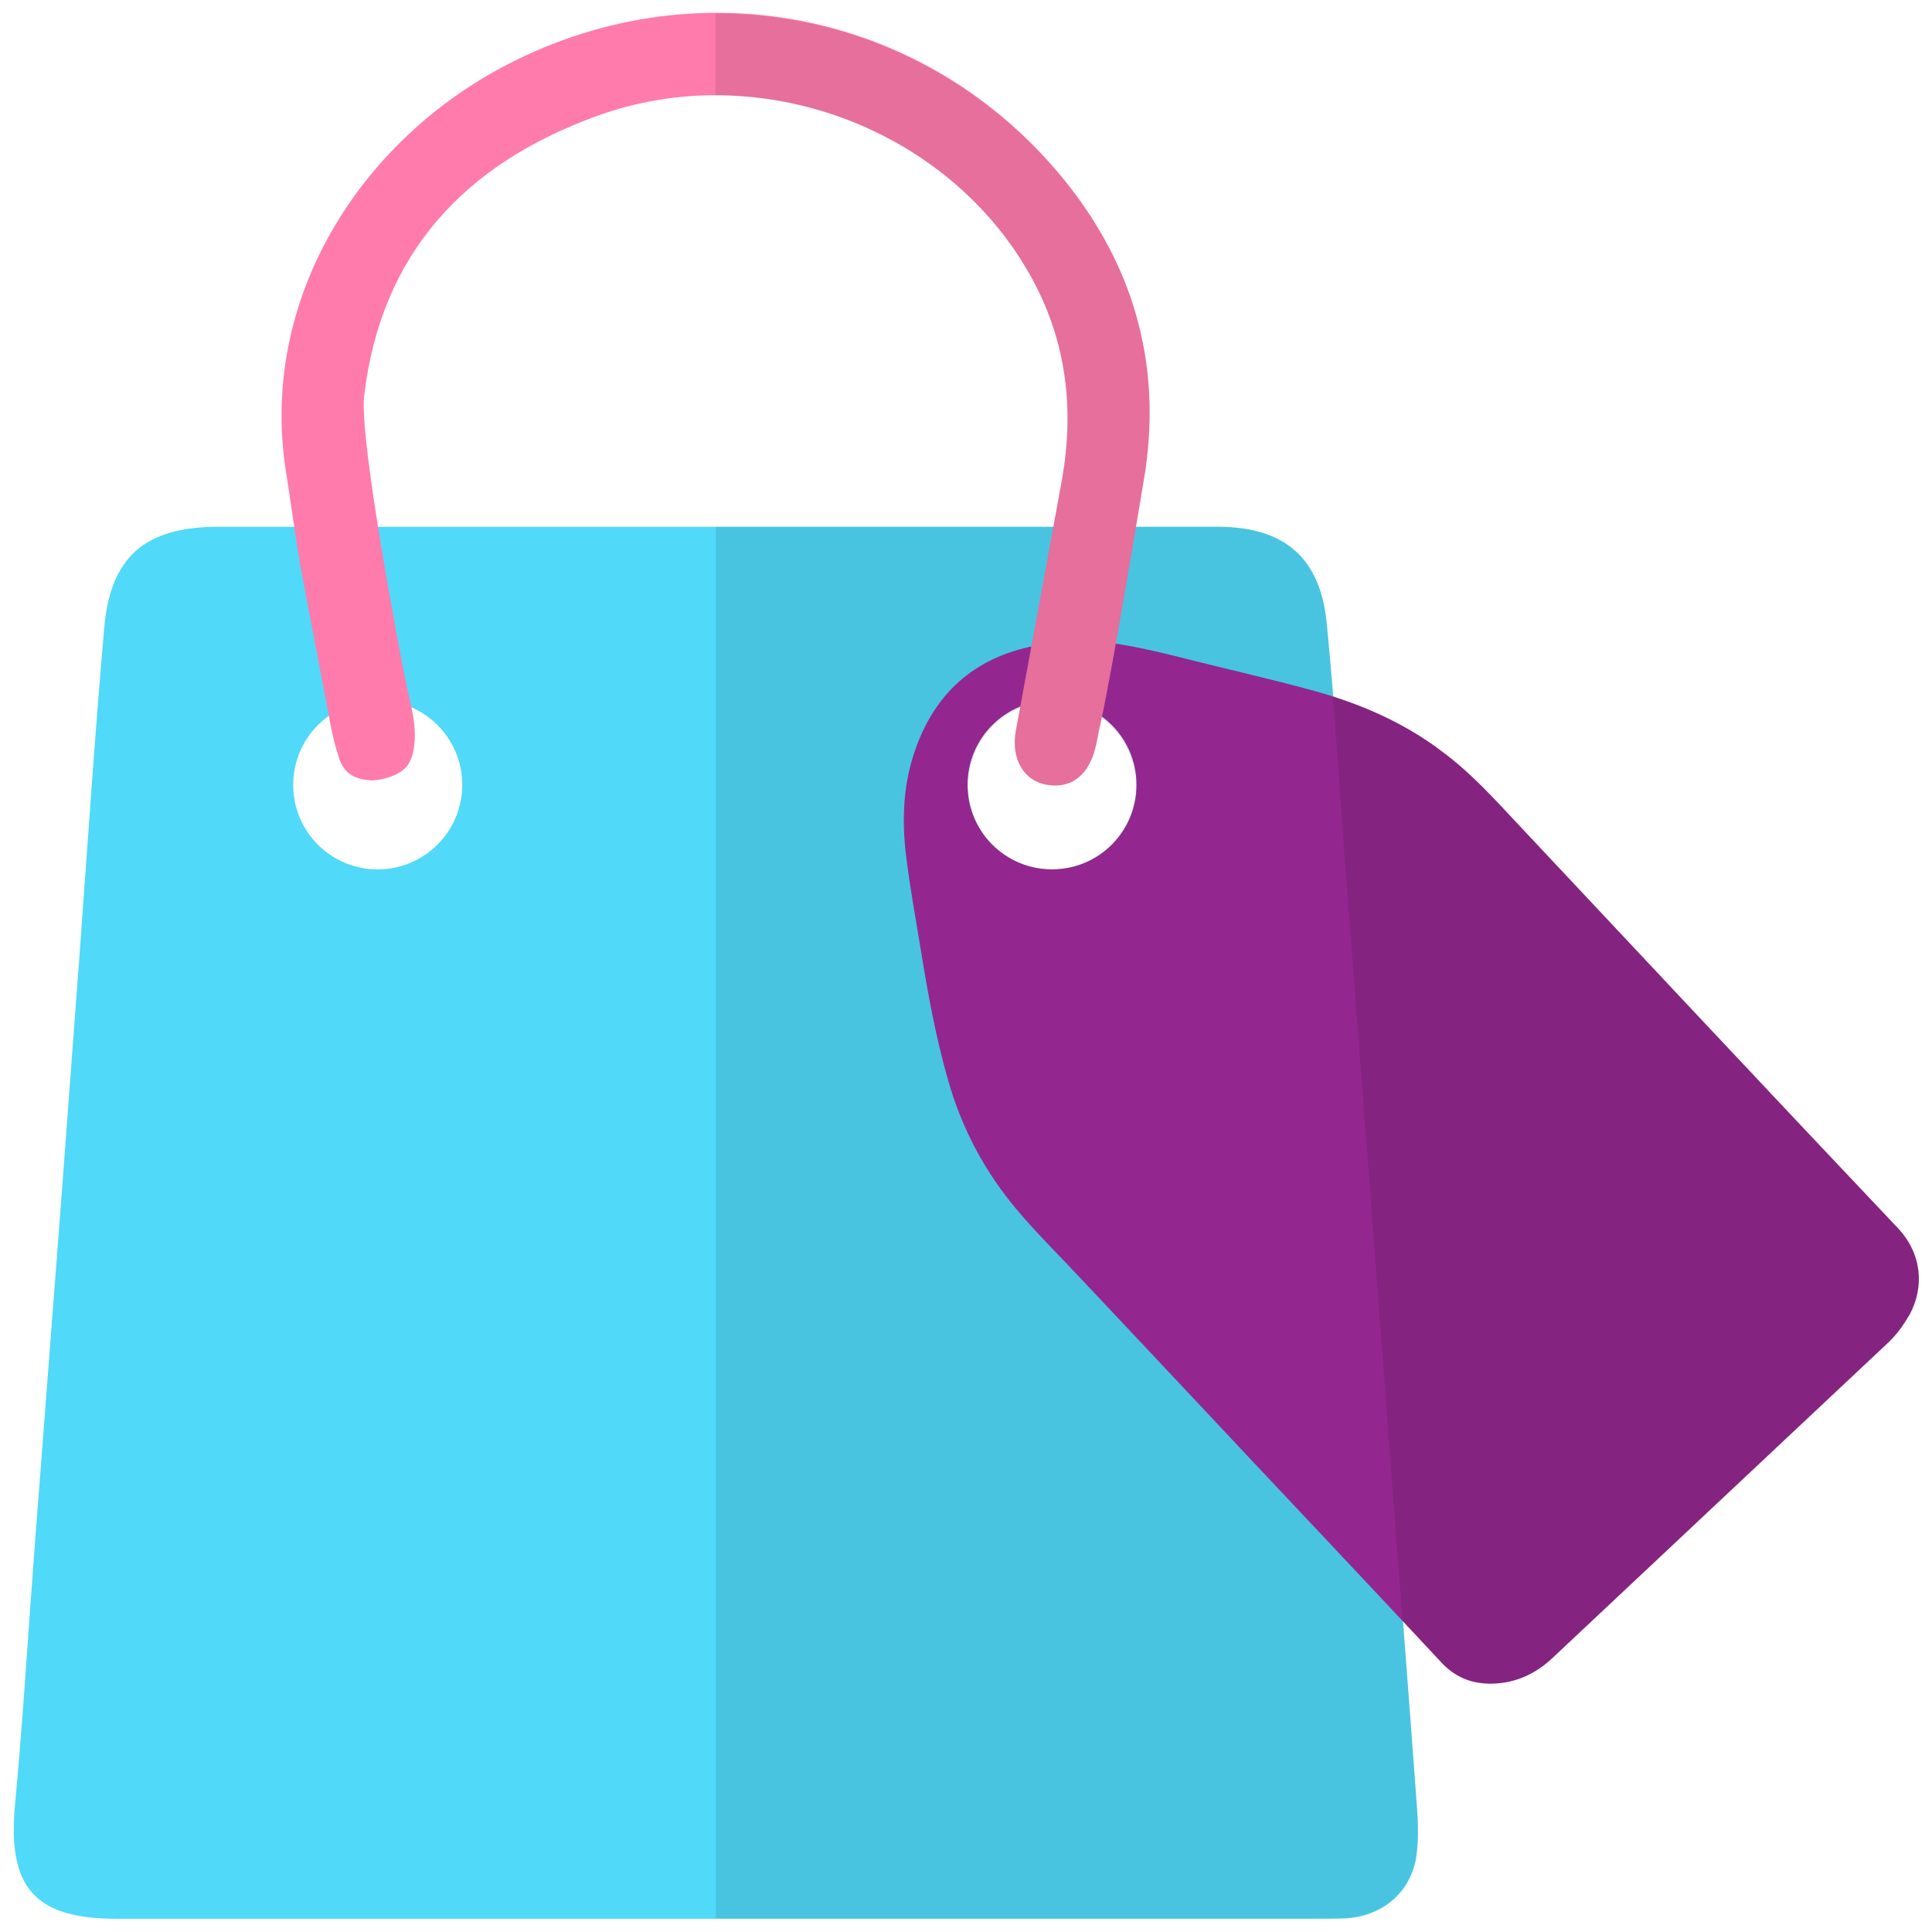 <?xml version="1.0" encoding="utf-8"?>
<!-- Generator: Adobe Illustrator 20.0.0, SVG Export Plug-In . SVG Version: 6.00 Build 0)  -->
<svg version="1.1" id="Layer_1" xmlns="http://www.w3.org/2000/svg" xmlns:xlink="http://www.w3.org/1999/xlink" x="0px" y="0px"
	 viewBox="0 0 512 512" style="enable-background:new 0 0 512 512;" xml:space="preserve">
<style type="text/css">
	.st0{fill:#50D9F9;}
	.st1{opacity:0.1;}
	.st2{fill:#93278F;}
	.st3{fill:#FF7BAC;}
</style>
<g>
	<path class="st0" d="M375.6,480.2c-2.2-30-4.5-59.9-6.8-89.9c-1.7-22.3-3.3-44.6-5-66.9c-2.3-30.5-4.7-60.9-7-91.4
		c-1.7-22.3-3-44.6-5.2-66.8c-1.7-17.4-11.2-25.5-28.6-25.6c-0.1,0-263.7,0-265.1,0c-19.4,0-28.7,7.9-30.3,27
		c-2.5,28.7-4.4,57.4-6.5,86.2c-1.7,22.3-3.3,44.6-5,66.9c-2.3,30.5-4.7,60.9-7,91.4c-1.7,22.3-3,44.6-5.1,66.9
		c-2.1,22.1,5,30.5,27,30.5c105.9,0,211.7,0,317.6,0c2.7,0,5.5,0,8.2-0.1c9-0.6,16.2-6.1,18.3-14.9
		C375.9,489.3,375.9,484.6,375.6,480.2z M100.1,230.4c-12.4,0-22.4-10-22.4-22.4c0-12.4,10-22.4,22.4-22.4c12.4,0,22.4,10,22.4,22.4
		C122.5,220.4,112.4,230.4,100.1,230.4z M278.8,230.4c-12.4,0-22.4-10-22.4-22.4c0-12.4,10-22.4,22.4-22.4c12.4,0,22.4,10,22.4,22.4
		C301.2,220.4,291.2,230.4,278.8,230.4z"/>
	<path class="st1" d="M375.6,480.2c-2.2-30-4.5-59.9-6.8-89.9c-1.7-22.3-3.3-44.6-5-66.9c-2.3-30.5-4.7-60.9-7-91.4
		c-1.7-22.3-3-44.6-5.2-66.8c-1.7-17.4-11.2-25.5-28.6-25.6c-0.1,0-66.8,0-133.3,0v368.8c52.9,0,105.9,0,158.8,0
		c2.7,0,5.5,0,8.2-0.1c9-0.6,16.2-6.1,18.3-14.9C375.9,489.3,375.9,484.6,375.6,480.2z M278.8,230.4c-12.3,0-22.2-9.9-22.2-22.2
		c0-12.3,9.9-22.2,22.2-22.2c12.3,0,22.2,9.9,22.2,22.2C301,220.4,291,230.4,278.8,230.4z"/>
	<g>
		<path class="st2" d="M502.9,325.4c-33.8-35.7-67.4-71.6-101-107.4c-5.9-6.3-11.6-12.6-18.5-17.9c-1.1-0.8-2.1-1.6-3.2-2.4
			c-9.7-6.9-20.6-11.5-31.9-14.6c-12.4-3.4-25-6.2-37.5-9.4c-7.4-1.8-14.8-3.4-22.4-4c-4.3,0.4-8.6,0.4-12.8,1.2
			c-16.1,2.7-27.2,11.7-32.8,27.1c-3.5,9.5-3.9,19.4-2.6,29.4c1,8.1,2.5,16.2,3.8,24.2c1.9,11.7,4,23.4,7.3,34.8
			c3.6,12.7,9.7,24.1,18.1,34.1c5.3,6.3,11.3,12.2,16.9,18.2c21.5,22.8,42.9,45.7,64.4,68.5c10.4,11.1,20.9,22.2,31.3,33.4
			c4.1,4.4,9.1,6,15,5.5c5.6-0.5,10.4-2.9,14.5-6.8c29.7-27.9,59.4-55.8,89.1-83.7c2.2-2.1,4-4.7,5.5-7.3
			C509.9,341.2,509.5,332.4,502.9,325.4z M278.8,230.4c-12.4,0-22.4-10-22.4-22.4c0-12.4,10-22.4,22.4-22.4
			c12.4,0,22.4,10,22.4,22.4C301.2,220.4,291.2,230.4,278.8,230.4z"/>
	</g>
	<path class="st3" d="M79.9,151.5c0.9,5,6.6,34.6,7.8,41.1c0.4,2.2,1.2,5.3,2,7.8c1.3,4.5,4.1,6.1,8.6,6.4c2.5,0.1,7.5-1.2,9.5-3.7
		c1.8-2.3,2.3-6.2,2.1-9.5c-0.2-4.1-1.4-8.2-2.3-12.6c0,0,0,0,0,0c-1-4.7-12.5-64.4-11.1-76.1c4.5-38,26.9-61.5,61.5-74.1
		C201.5,14.9,252,34.2,273.6,74c9,16.6,11.1,34.3,7.9,52.7c-0.7,4.1-11.5,62.7-12.3,67c-1.3,7.3,2,13.3,8.4,14.3
		c6.3,1,10.6-2.5,12.5-9.1c0.6-2.1,0.9-4.4,1.4-6.5c3.4-15.1,11.3-63.3,12-67.5c4.3-29-3.3-54.8-21.5-77.3
		c-36.8-45.2-98.7-57.2-150-29.2C93.4,39.6,68.3,81.6,76,126.3C76.6,130,78.7,145.2,79.9,151.5z"/>
	<path class="st1" d="M281.9,47.7c-23.6-29-57.5-44.2-92.3-44.1v21.7c34.2,0,67.5,18.3,84,48.7c9,16.6,11.1,34.3,7.9,52.7
		c-0.7,4.1-11.5,62.7-12.3,67c-1.3,7.3,2,13.3,8.4,14.3c6.3,1,10.6-2.5,12.5-9.1c0.6-2.1,0.9-4.4,1.4-6.5
		c3.4-15.1,11.3-63.3,12-67.5C307.7,96,300.2,70.1,281.9,47.7z"/>
	<path class="st1" d="M502.9,325.4c-33.8-35.7-67.4-71.6-101-107.4c-5.9-6.3-11.6-12.6-18.5-17.9c-1.1-0.8-2.1-1.6-3.2-2.4
		c-8.3-5.9-17.5-10-27-13.1c1.3,15.8,2.3,31.6,3.5,47.5c2.3,30.5,4.7,60.9,7,91.4c1.7,22.3,3.3,44.6,5,66.9c1,13.1,2,26.2,3,39.2
		c3.5,3.7,6.9,7.4,10.4,11c4.1,4.4,9.1,6,15,5.5c5.6-0.5,10.4-2.9,14.5-6.8c29.7-27.9,59.4-55.8,89.1-83.7c2.2-2.1,4-4.7,5.5-7.3
		C509.9,341.2,509.5,332.4,502.9,325.4z"/>
</g>
</svg>

